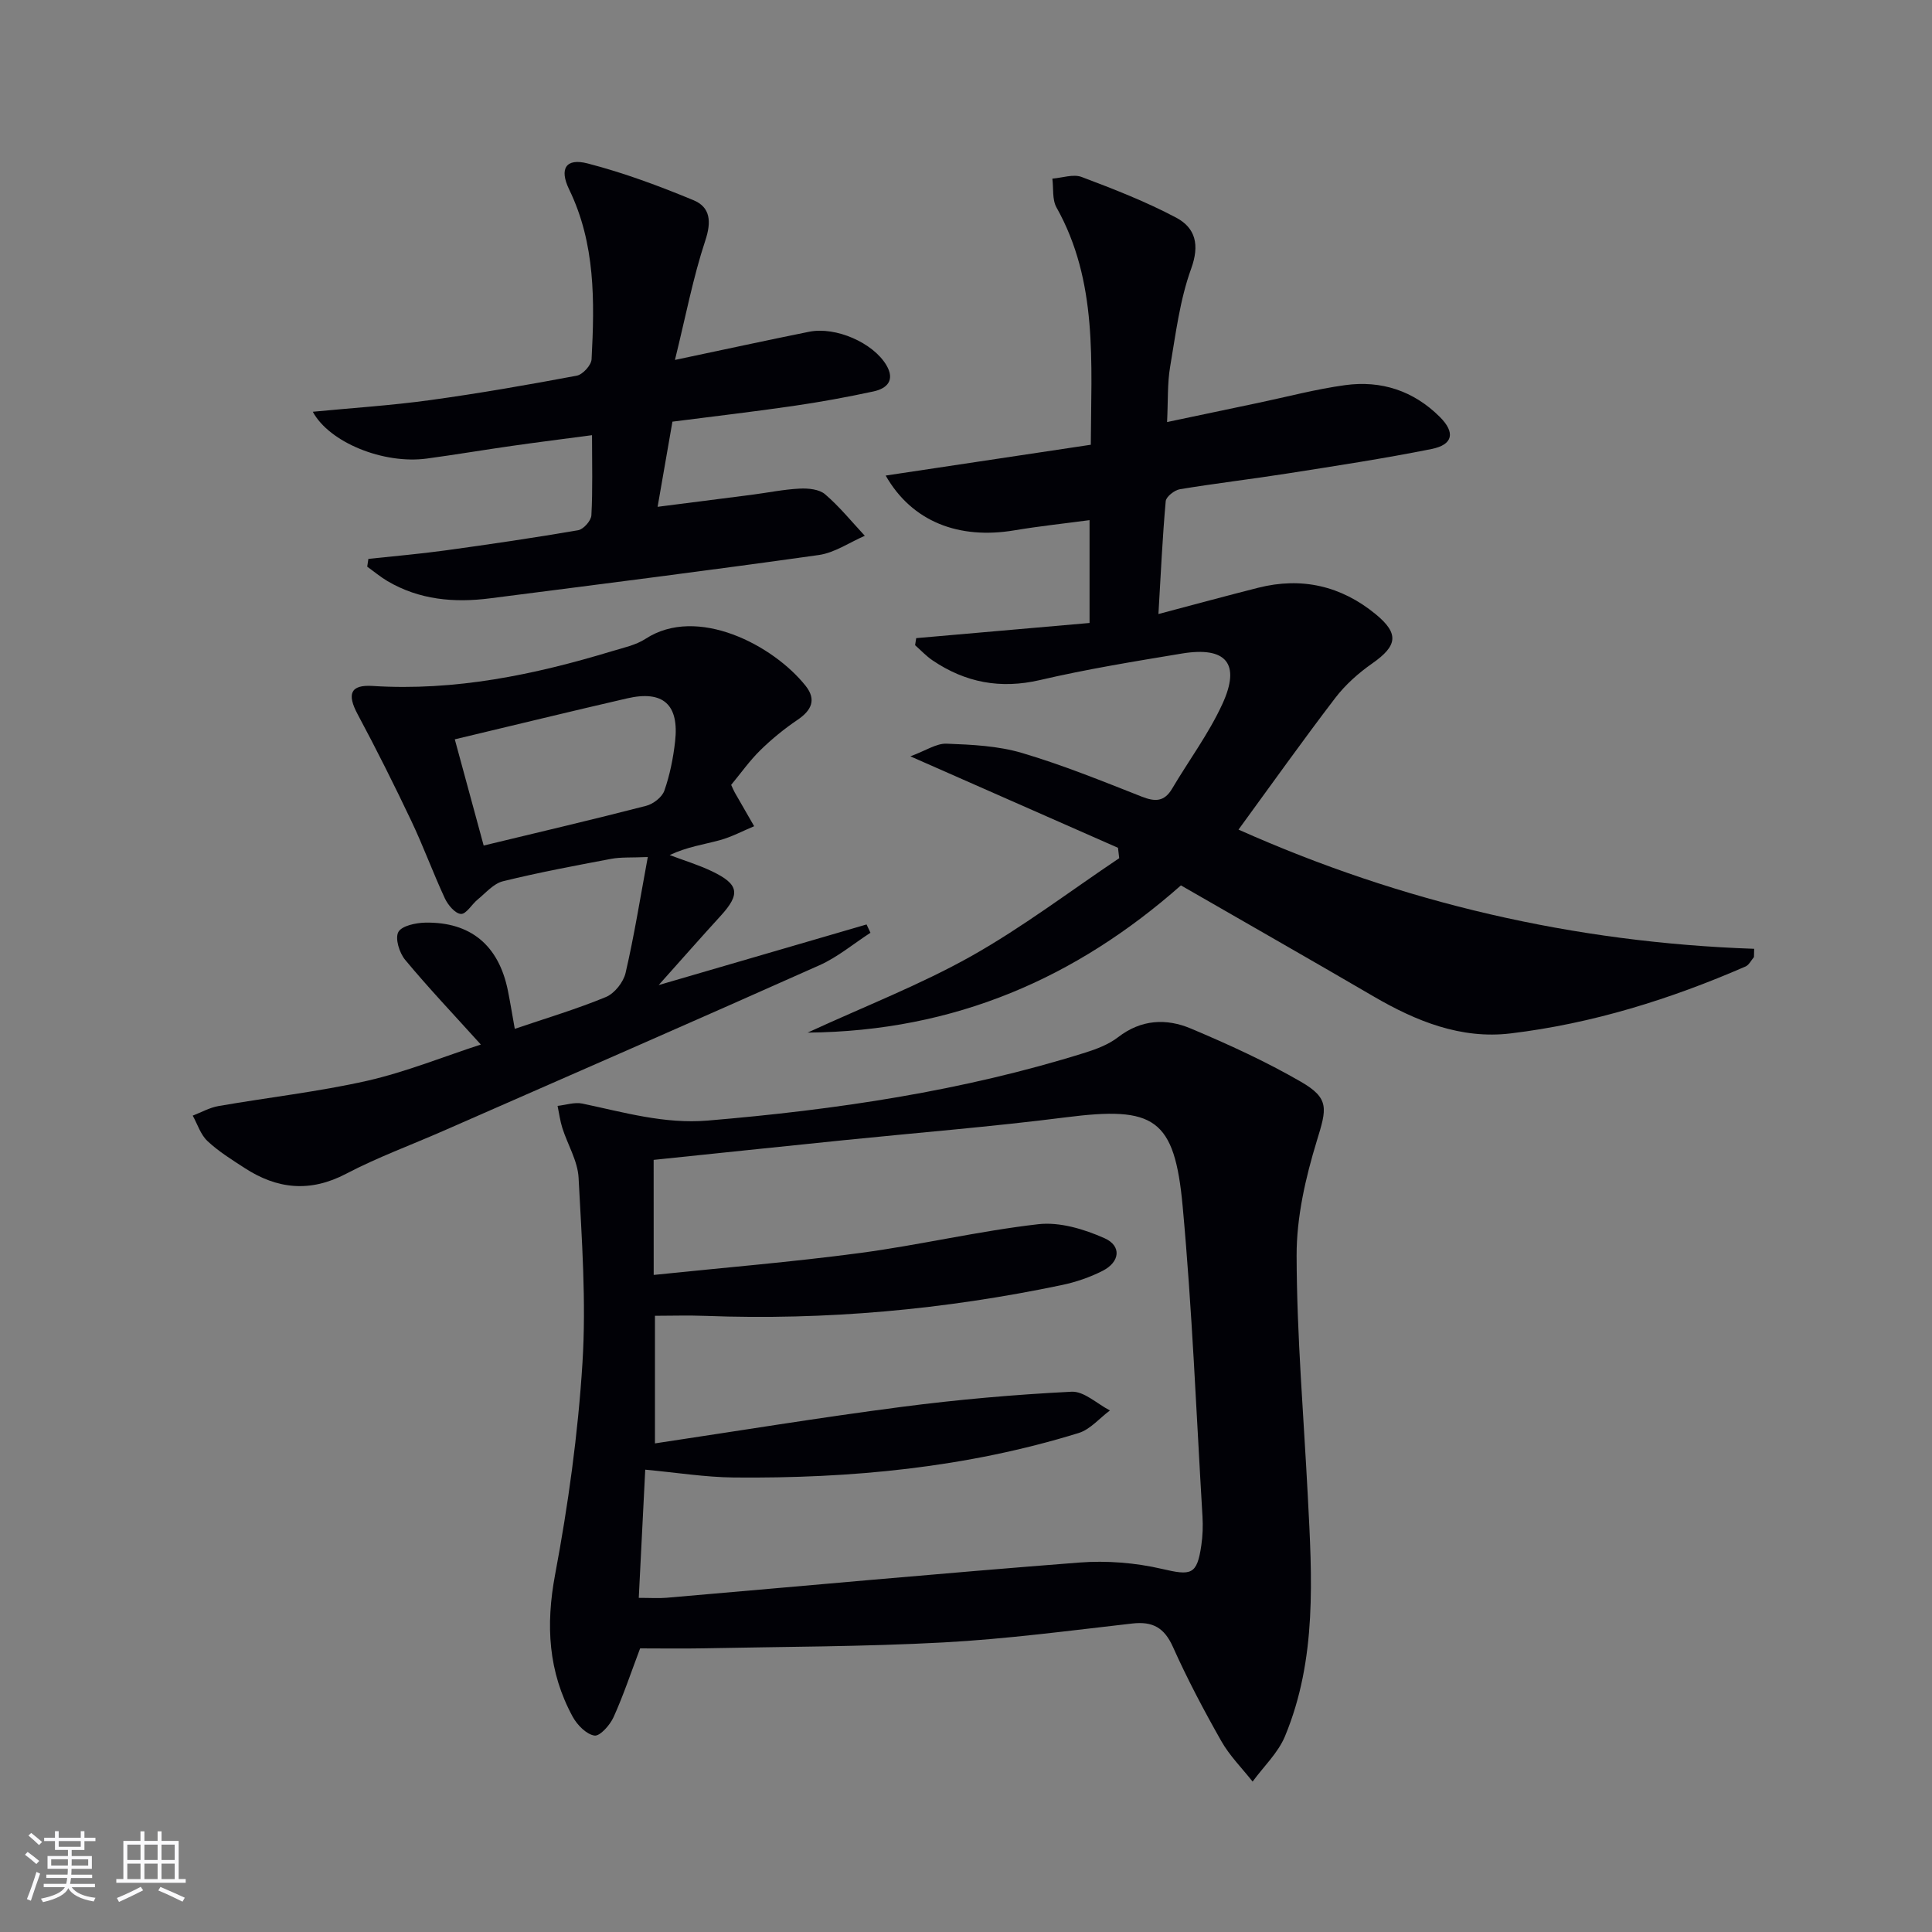 <svg enable-background="new 0 0 400 400" viewBox="0 0 400 400" xmlns="http://www.w3.org/2000/svg"><rect x="0" y="0" width="400" height="400" fill="#808080" stroke="none"/><g fill="#010106"><path d="m132.53 341.28c-1.88 4.97-3.45 9.71-5.5 14.24-.74 1.64-2.83 3.99-3.96 3.81-1.69-.27-3.57-2.2-4.5-3.9-5.05-9.27-5.61-18.92-3.65-29.39 2.72-14.47 4.75-29.15 5.67-43.83.8-12.73-.13-25.59-.8-38.36-.18-3.48-2.26-6.85-3.36-10.3-.47-1.48-.67-3.06-.99-4.59 1.71-.18 3.51-.81 5.11-.48 8.59 1.8 16.99 4.28 26 3.52 26.53-2.23 52.75-6.1 78.22-14.09 2.35-.74 4.8-1.69 6.72-3.17 4.76-3.69 9.98-3.94 15.07-1.79 7.76 3.27 15.49 6.8 22.77 11.01 6.01 3.47 5.34 5.6 3.31 12.22-2.35 7.68-4.22 15.87-4.19 23.83.04 16.6 1.47 33.2 2.32 49.79.87 16.8 1.93 33.66-4.73 49.68-1.44 3.46-4.43 6.27-6.7 9.38-2.19-2.78-4.76-5.34-6.48-8.38-3.6-6.35-7.03-12.83-10.01-19.49-1.79-4-4.19-5.34-8.42-4.86-13.03 1.48-26.07 3.22-39.15 3.92-16.56.89-33.17.88-49.75 1.22-4.3.08-8.62.01-13 .01zm2.81-77.32c14.49-1.51 28.68-2.67 42.78-4.55 12.33-1.64 24.49-4.54 36.84-5.95 4.44-.51 9.49 1.02 13.7 2.89 3.61 1.6 3.22 4.93-.37 6.76-2.63 1.34-5.53 2.33-8.42 2.94-24.33 5.1-48.91 7.33-73.77 6.39-3.57-.14-7.14-.02-10.5-.02v26.42c17.28-2.59 34.15-5.36 51.08-7.56 11.67-1.52 23.43-2.55 35.18-3.14 2.57-.13 5.29 2.51 7.94 3.88-2.15 1.59-4.07 3.93-6.48 4.67-23.24 7.19-47.18 9.44-71.39 9.21-5.93-.06-11.85-1.02-18.34-1.62-.45 8.95-.88 17.58-1.34 26.54 2.46 0 4.12.12 5.76-.02 28.47-2.45 56.93-5.08 85.42-7.29 5.67-.44 11.63.03 17.17 1.32 6.01 1.4 7.23 1.28 8.12-4.89.29-1.97.36-4 .24-5.99-1.28-21.4-2.14-42.84-4.1-64.17-1.68-18.33-5.88-20.78-24.19-18.45-15.33 1.95-30.75 3.18-46.13 4.75-13.02 1.33-26.03 2.69-39.21 4.06.01 8.02.01 15.6.01 23.82z"/><path d="m239.84 127.13c7.55-2 14.09-3.78 20.65-5.44 9-2.28 17.18-.39 24.3 5.45 4.96 4.07 4.52 6.58-.7 10.23-2.83 1.98-5.54 4.39-7.63 7.12-6.77 8.85-13.23 17.95-20.04 27.27 33.94 15.15 69.48 23.39 106.76 24.68-.01.57-.03 1.14-.04 1.71-.57.66-1.02 1.63-1.74 1.95-15.6 6.79-31.76 11.83-48.66 13.86-10.26 1.23-19.56-2.53-28.35-7.66-13.07-7.63-26.21-15.11-39.89-22.99-21.6 19.07-46.7 30.21-77.29 30.48 11.99-5.52 23.35-9.92 33.86-15.82 10.65-5.99 20.47-13.47 30.65-20.29-.08-.72-.17-1.43-.25-2.15-13.84-6.1-27.68-12.19-42.99-18.94 3.23-1.19 5.39-2.7 7.5-2.62 5.25.2 10.66.45 15.64 1.93 8.42 2.49 16.6 5.82 24.78 9.04 2.75 1.08 4.66 1.07 6.27-1.65 3.46-5.85 7.58-11.38 10.4-17.51 3.87-8.4.8-11.99-8.39-10.47-9.83 1.63-19.68 3.23-29.37 5.49-8.19 1.9-15.44.52-22.24-4.08-1.31-.89-2.41-2.08-3.61-3.14.08-.49.15-.97.23-1.46 11.87-1.04 23.74-2.08 35.89-3.14 0-7.4 0-13.97 0-21.29-5.24.7-10.43 1.25-15.56 2.11-11.5 1.93-21.2-1.78-26.65-11.34 14.36-2.16 28.26-4.24 42.47-6.38.07-17.07 1.51-33.77-7.11-49.14-.91-1.63-.59-3.96-.85-5.96 2.03-.15 4.32-.99 6.06-.34 6.64 2.5 13.31 5.1 19.57 8.42 3.99 2.12 4.91 5.61 3.1 10.59-2.34 6.46-3.19 13.48-4.35 20.31-.58 3.39-.41 6.91-.63 11.42 6.44-1.35 12.63-2.66 18.83-3.96 6-1.26 11.96-2.85 18.02-3.68 7.47-1.03 14.19 1.16 19.62 6.58 3.23 3.22 2.76 5.75-1.71 6.64-9.91 1.99-19.93 3.51-29.92 5.08-7.38 1.16-14.82 2.03-22.19 3.25-1.12.19-2.84 1.54-2.93 2.47-.67 7.45-1.01 14.9-1.51 23.37z"/><path d="m99.55 216.26c-5.58-6.18-10.82-11.7-15.67-17.54-1.2-1.44-2.12-4.42-1.41-5.75.7-1.3 3.63-1.91 5.6-1.95 9.4-.16 15.19 4.73 17.08 14.06.49 2.42.88 4.87 1.43 7.93 6.45-2.19 12.79-4.08 18.87-6.59 1.78-.74 3.63-3.07 4.07-4.99 1.78-7.67 3.02-15.46 4.6-23.99-3.41.15-5.56-.01-7.61.38-7.49 1.41-15 2.82-22.4 4.64-1.93.48-3.54 2.41-5.21 3.77-1.23 1-2.37 3.05-3.47 2.99-1.19-.07-2.68-1.84-3.32-3.21-2.45-5.27-4.44-10.76-6.93-16-3.54-7.46-7.24-14.86-11.14-22.14-2.21-4.13-1.56-6.15 3.11-5.85 17.05 1.08 33.39-2.3 49.53-7.19 2.38-.72 4.96-1.26 6.99-2.58 10.68-6.95 26.42 1.31 33.13 9.75 2.27 2.86 1.22 5.07-1.67 7.03-2.74 1.85-5.35 3.98-7.71 6.29-2.23 2.19-4.06 4.79-6.04 7.18.33.7.5 1.15.74 1.57 1.33 2.33 2.68 4.66 4.02 6.99-2.36.98-4.66 2.22-7.11 2.89-3.33.91-6.78 1.38-10.38 3.08 2.93 1.11 5.95 2.02 8.77 3.37 5.61 2.69 5.9 4.7 1.8 9.2-4.01 4.39-7.94 8.85-12.85 14.35 15.29-4.46 29.16-8.5 43.04-12.55.27.57.54 1.15.81 1.72-3.51 2.27-6.8 5.05-10.57 6.73-25.92 11.57-51.94 22.91-77.94 34.32-6.69 2.93-13.59 5.46-20.04 8.84-7.47 3.92-14.29 3.2-21.06-1.21-2.65-1.72-5.38-3.42-7.66-5.56-1.42-1.33-2.06-3.48-3.05-5.26 1.77-.68 3.49-1.66 5.32-1.98 10.27-1.79 20.67-2.95 30.82-5.24 8.05-1.84 15.79-4.99 23.51-7.5zm-5.39-63.19c2.02 7.43 3.98 14.63 5.98 21.99 11.8-2.85 22.75-5.41 33.63-8.22 1.48-.38 3.31-1.79 3.78-3.15 1.14-3.25 1.83-6.72 2.22-10.16.87-7.67-2.47-10.66-9.93-8.94-11.6 2.67-23.16 5.5-35.68 8.48z"/><path d="m139.74 74.52c10.59-2.23 19.16-4.1 27.76-5.83 5.53-1.12 13.24 2.26 16 6.89 1.85 3.1.2 4.85-2.65 5.46-5.5 1.19-11.05 2.2-16.62 3.01-8.18 1.19-16.4 2.14-25.01 3.25-.99 5.71-1.95 11.21-3.07 17.63 6.95-.88 13.26-1.68 19.56-2.5 3.29-.43 6.57-1.11 9.87-1.27 1.76-.09 4.03.13 5.24 1.17 3 2.57 5.52 5.69 8.23 8.6-3.17 1.37-6.23 3.51-9.53 3.98-22.66 3.19-45.38 6.06-68.08 8.97-7.41.95-14.61.32-21.22-3.57-1.47-.87-2.8-1.99-4.19-2.99.08-.54.16-1.07.24-1.61 5.31-.57 10.63-1.02 15.91-1.75 9.19-1.26 18.37-2.61 27.51-4.18 1.11-.19 2.69-1.97 2.75-3.09.29-5.29.13-10.61.13-16.59-5.8.77-11.14 1.44-16.47 2.2-5.91.84-11.81 1.84-17.73 2.64-8.97 1.21-20.18-3.33-23.61-9.69 8.15-.79 16.22-1.3 24.21-2.4 10.19-1.4 20.33-3.17 30.44-5.07 1.24-.23 3.01-2.17 3.07-3.4.63-11.98.81-23.92-4.64-35.15-2.09-4.3-.69-6.56 3.82-5.39 7.47 1.93 14.78 4.65 21.92 7.61 3.5 1.45 3.75 4.43 2.44 8.37-2.52 7.6-4.02 15.54-6.28 24.7z"/></g><path d="m5.17 384 .55-.58c.85.61 1.65 1.24 2.4 1.87l-.59.64c-.83-.73-1.62-1.38-2.36-1.93m1.22 9.53-.82-.34c.71-1.76 1.37-3.64 1.98-5.63.24.13.5.25.76.36-.6 1.67-1.24 3.54-1.92 5.61m-.5-13.5.57-.54c.56.44 1.31 1.06 2.26 1.87l-.64.64c-.68-.66-1.41-1.32-2.19-1.97m3.25.46h2.24v-1.36h.77v1.36h4.57v-1.36h.76v1.36h2.28v.69h-2.28v1.84h-2.64v1.26h4.18v2.64h-4.21c0 .45-.02.86-.05 1.21h4.32v.69h-4.38c-.04.34-.1.75-.19 1.22h5.15v.69h-4.82c.87 1.19 2.51 1.92 4.93 2.19-.17.32-.3.57-.37.76-2.77-.49-4.52-1.41-5.26-2.76-.56 1.26-2.3 2.23-5.24 2.9-.12-.24-.26-.48-.43-.72 2.73-.55 4.38-1.34 4.96-2.38h-4.38v-.69h4.65c.1-.38.17-.79.21-1.22h-4.32v-.69h4.4c.03-.34.05-.75.05-1.21h-4.2v-2.64h4.23v-1.26h-2.69v-1.84h-2.24zm1.46 4.46v1.29h3.45c.01-.4.02-.57.01-.53v-.32-.45h-3.46zm1.55-2.59h4.57v-1.19h-4.57zm6.11 2.59h-3.42v.77c-.01.19-.01.37-.02.53h3.44z" fill="#fafafc"/><path d="m32.63 379.16h.82v1.98h3.54v7.89h1.46v.78h-14.37v-.78h1.46v-7.89h3.54v-1.98h.82v1.98h2.73zm-3.49 11.48.5.73c-1.61.82-3.28 1.63-5 2.41-.13-.27-.28-.55-.44-.82 1.75-.72 3.4-1.49 4.94-2.32m-2.78-5.55h2.73v-3.18h-2.73zm0 3.95h2.73v-3.2h-2.73zm3.54-3.95h2.73v-3.18h-2.73zm0 3.95h2.73v-3.2h-2.73zm7.89 4.68c-1.84-.92-3.51-1.7-5.02-2.32l.45-.73c1.89.8 3.57 1.55 5.04 2.23zm-1.62-11.81h-2.73v3.18h2.73zm-2.73 7.13h2.73v-3.2h-2.73z" fill="#fafafc"/></svg>